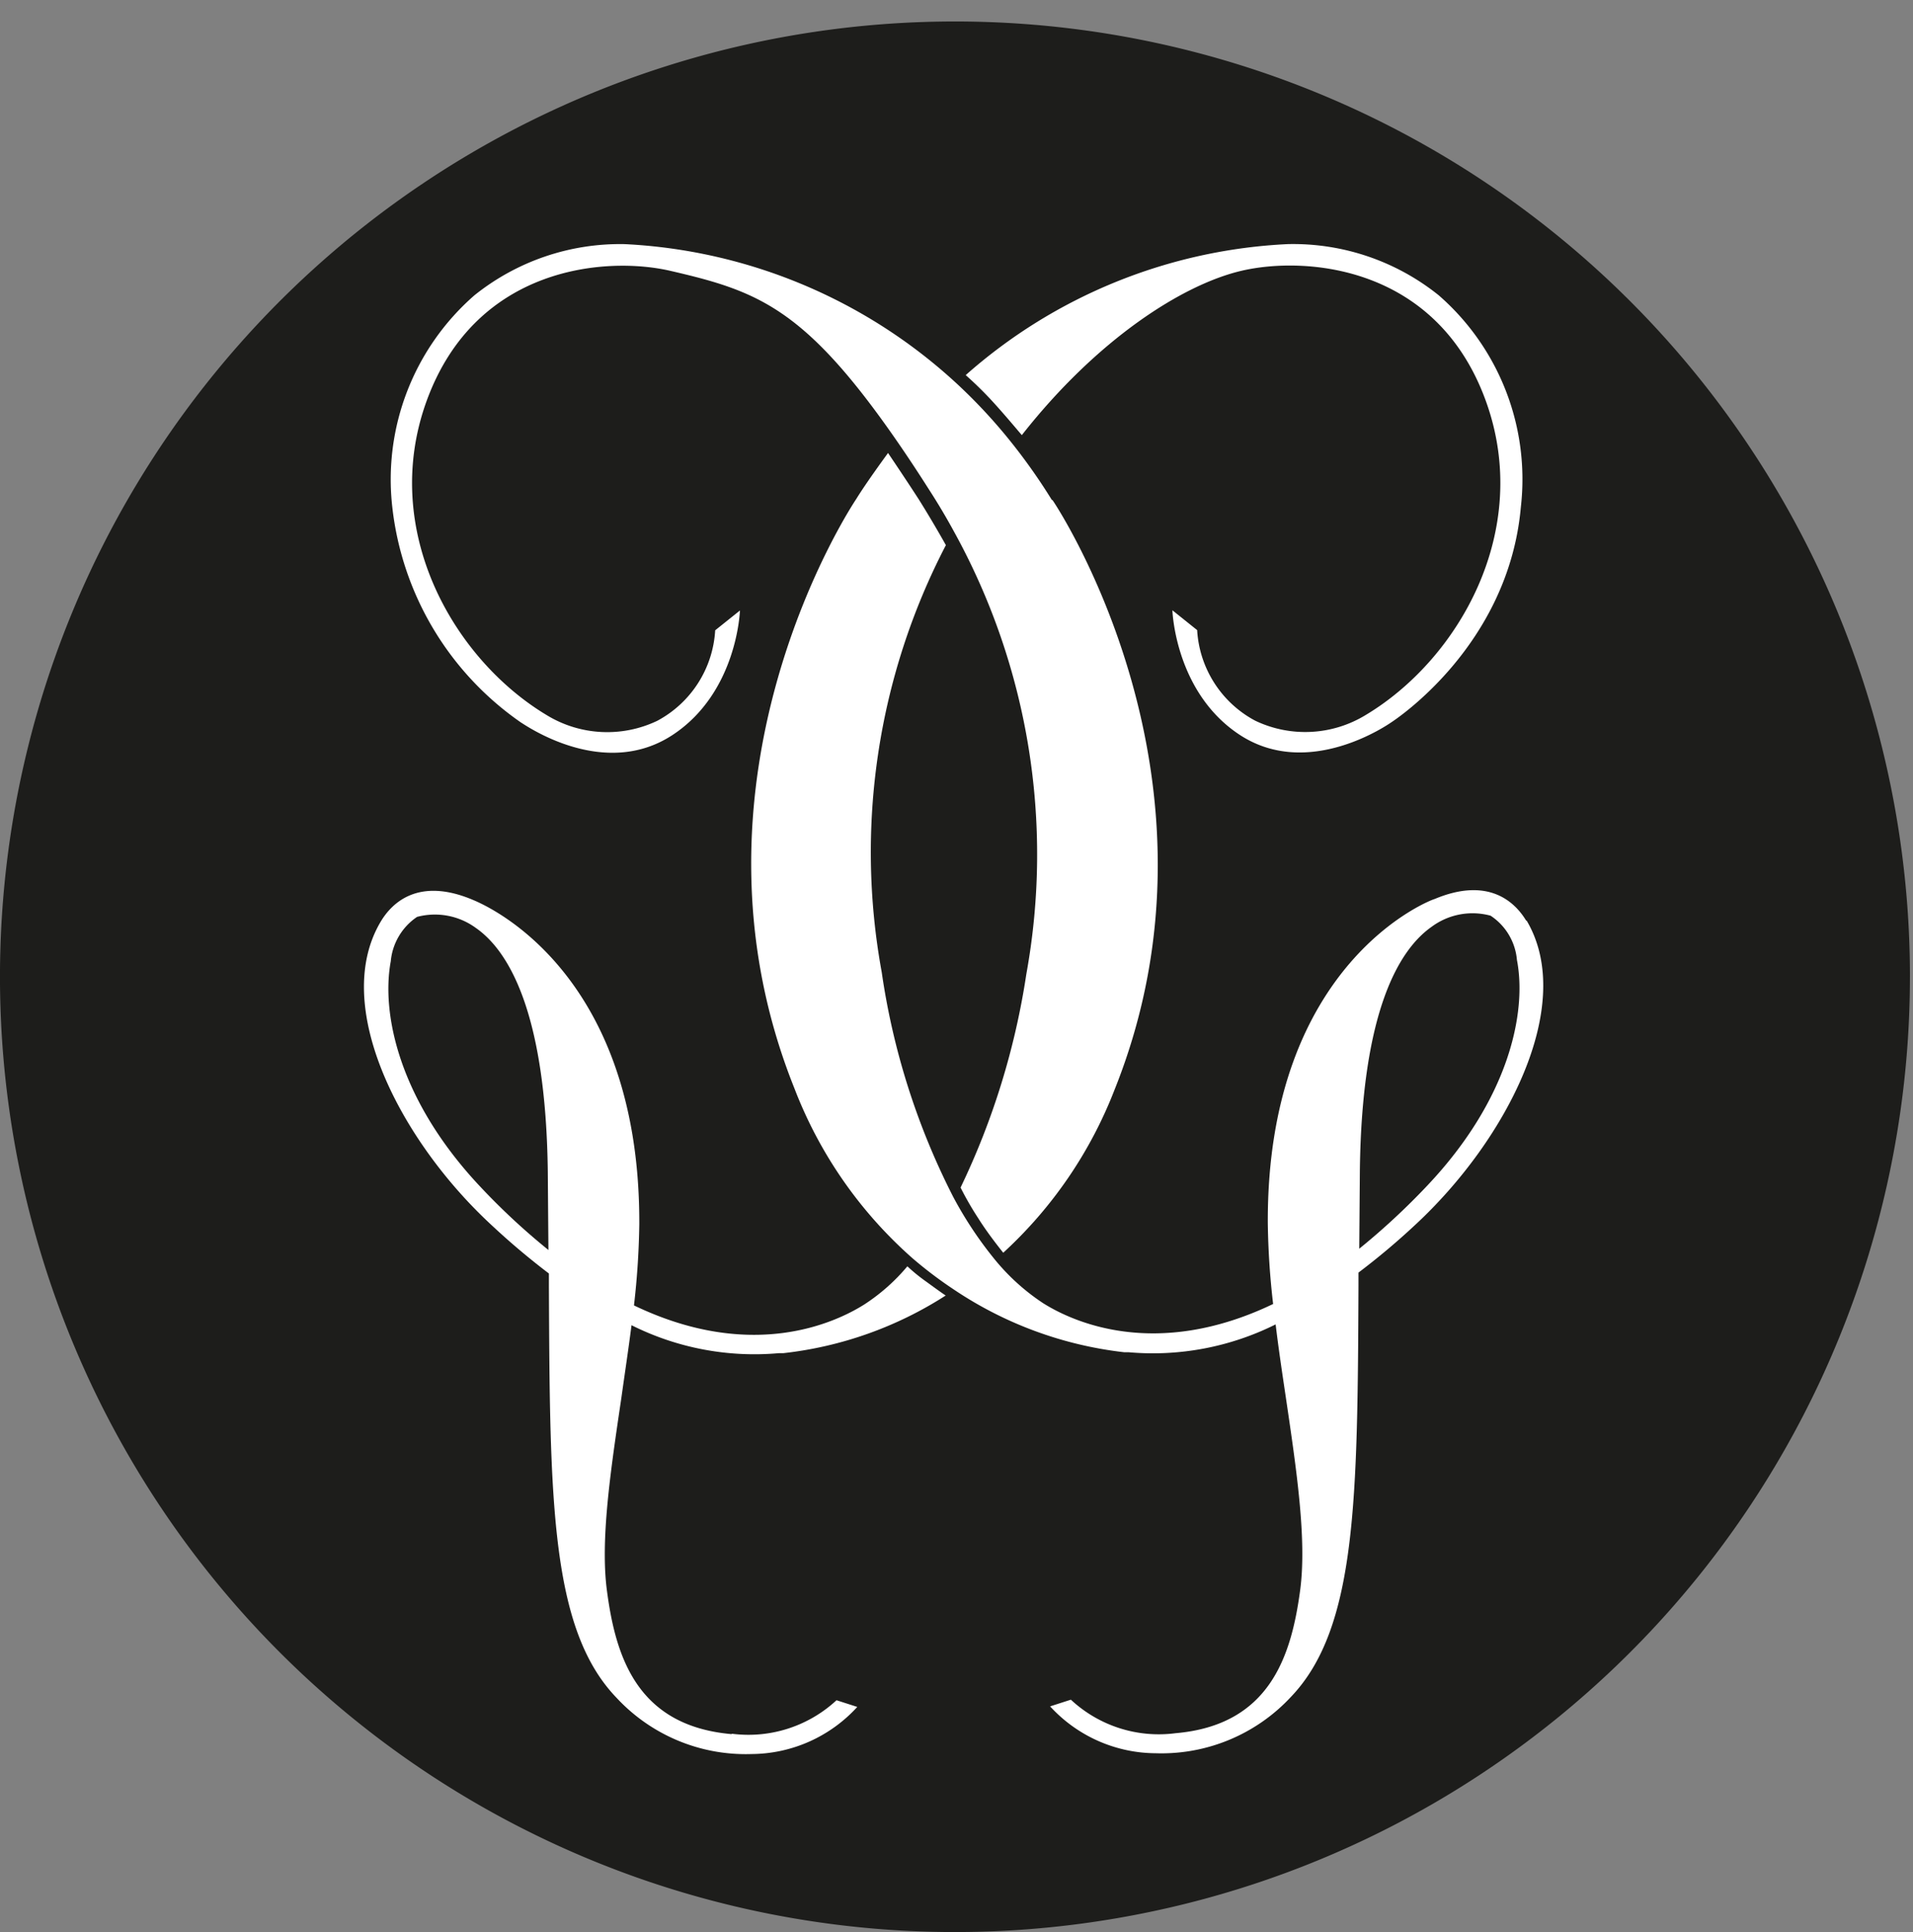 <svg xmlns="http://www.w3.org/2000/svg" xmlns:xlink="http://www.w3.org/1999/xlink" width="104" height="105" viewBox="0 0 104 105"><rect x="0" y="0" width="104" height="105" fill="#808080" stroke="none"/><defs><clipPath id="clip-path"><rect id="Rectangle_520" data-name="Rectangle 520" width="104" height="105" transform="translate(588 194)"></rect></clipPath><clipPath id="clip-path-2"><rect id="Rectangle_519" data-name="Rectangle 519" width="104" height="104" transform="translate(0 -0.167)"></rect></clipPath></defs><g id="Sans_titre" data-name="Sans titre" transform="translate(-588 -194)" clip-path="url(#clip-path)"><g id="Groupe_958" data-name="Groupe 958" transform="translate(588 195.167)" clip-path="url(#clip-path-2)"><g id="Groupe_957" data-name="Groupe 957" clip-path="url(#clip-path-2)"><g id="Groupe_956" data-name="Groupe 956" clip-path="url(#clip-path-2)"><path id="Trac&#xE9;_287" data-name="Trac&#xE9; 287" d="M691.833,246.917A51.917,51.917,0,1,1,639.917,195a51.916,51.916,0,0,1,51.917,51.917" transform="translate(-588 -195)" fill="#1d1d1b"></path><path id="Trac&#xE9;_288" data-name="Trac&#xE9; 288" d="M624.95,281.329c-5.116-.445-6.3-4.168-6.776-7.758-.377-2.749.188-6.521.779-10.513.188-1.345.384-2.635.552-3.953a14.917,14.917,0,0,0,8.02,1.519h.241a20.5,20.5,0,0,0,8.82-3.133s-.175-.107-1.049-.747a9.465,9.465,0,0,1-1.035-.84,10.5,10.5,0,0,1-2.346,2.077c-1.567.988-6.111,3.127-12.517.048a43.065,43.065,0,0,0,.289-4.4c.054-14.286-8.975-17.593-9.063-17.647-2.977-1.25-4.4.2-4.987,1.177-2.743,4.584,1.062,11.945,6.05,16.536a39.541,39.541,0,0,0,3.086,2.6v.72c.054,11.609.086,18.614,3.683,22.345a9.583,9.583,0,0,0,7.341,3.051,7.84,7.84,0,0,0,5.741-2.561l-1.129-.363a7.039,7.039,0,0,1-5.687,1.821m-13.693-29.745c-4.423-4.706-5.378-9.411-4.853-12.235a3.266,3.266,0,0,1,1.431-2.414,3.773,3.773,0,0,1,3.2.605c1.721,1.2,3.8,4.471,3.906,13.25l.034,4.248a36.413,36.413,0,0,1-3.718-3.454" transform="translate(-585.173 -188.251)" fill="#fff"></path><path id="Trac&#xE9;_289" data-name="Trac&#xE9; 289" d="M634.661,214.145c.673.747,1.392,1.62,1.392,1.606,4.094-5.209,8.739-8.188,11.959-8.934,3.415-.792,10.575-.329,13.263,7.072,2.555,7.032-1.465,14.05-6.54,17.081a6.306,6.306,0,0,1-6,.3,5.971,5.971,0,0,1-3.152-4.921l-1.345-1.076s.135,4.45,3.65,6.763c3.738,2.459,8.068-.552,8.248-.673s6.373-4.147,7.045-11.7a13.259,13.259,0,0,0-4.464-11.509,12.647,12.647,0,0,0-8.195-2.783A28.449,28.449,0,0,0,633,212.491a19.817,19.817,0,0,1,1.66,1.653" transform="translate(-580.5 -193.272)" fill="#fff"></path><path id="Trac&#xE9;_290" data-name="Trac&#xE9; 290" d="M665.139,240.522c-.584-.975-2.016-2.427-4.988-1.177-.087,0-9.115,3.361-9.061,17.606a42.265,42.265,0,0,0,.289,4.4c-6.407,3.072-10.944.94-12.51-.048a11.724,11.724,0,0,1-2.689-2.453,20.819,20.819,0,0,1-2.2-3.334,39.128,39.128,0,0,1-3.879-12.194,36.174,36.174,0,0,1,3.488-23.212s-.672-1.211-1.478-2.494c-.733-1.136-1.667-2.514-1.667-2.514s-1.163,1.58-1.728,2.5c-.1.148-10.144,15.126-3.361,32.032a23.535,23.535,0,0,0,6.433,9.243,22.444,22.444,0,0,0,2.192,1.66,20.831,20.831,0,0,0,9.3,3.436h.236a14.958,14.958,0,0,0,8-1.513c.161,1.345.356,2.636.551,3.947.591,3.992,1.15,7.764.78,10.513-.484,3.59-1.667,7.321-6.776,7.758a7.009,7.009,0,0,1-5.687-1.822l-1.129.363a7.838,7.838,0,0,0,5.741,2.548,9.605,9.605,0,0,0,7.341-3.052c3.59-3.737,3.63-10.755,3.683-22.352v-.719a38.657,38.657,0,0,0,3.086-2.595c4.968-4.6,8.773-11.959,6.05-16.543m-5.378,14.392a37.784,37.784,0,0,1-3.717,3.449l.034-4.249c.107-8.779,2.184-12.046,3.906-13.25a3.732,3.732,0,0,1,3.2-.6,3.208,3.208,0,0,1,1.433,2.406c.551,2.844-.43,7.556-4.854,12.242" transform="translate(-582.166 -191.65)" fill="#fff"></path><path id="Trac&#xE9;_291" data-name="Trac&#xE9; 291" d="M642.14,219.26A31.773,31.773,0,0,0,640,216.215a29,29,0,0,0-3.127-3.361,28.692,28.692,0,0,0-17.955-7.482,12.659,12.659,0,0,0-8.161,2.783,13.276,13.276,0,0,0-4.464,11.509,16.461,16.461,0,0,0,7,11.71c.282.168,4.51,3.126,8.241.672,3.523-2.319,3.658-6.762,3.658-6.762l-1.345,1.076a5.964,5.964,0,0,1-3.152,4.92,6.311,6.311,0,0,1-5.99-.3c-5.082-3.038-9.1-10.05-6.547-17.081,2.689-7.394,9.855-7.866,13.263-7.072,4.76,1.1,7.321,2.017,12.369,9.338.532.772,1.09,1.614,1.674,2.534.471.726.941,1.512,1.4,2.359a36.308,36.308,0,0,1,3.9,23.979,40.794,40.794,0,0,1-3.577,11.609,17.108,17.108,0,0,0,.975,1.688c.545.874,1.344,1.848,1.344,1.855a23.55,23.55,0,0,0,6.05-8.854c6.783-16.913-3.254-31.89-3.361-32.038" transform="translate(-584.966 -193.272)" fill="#fff"></path></g></g></g></g></svg>